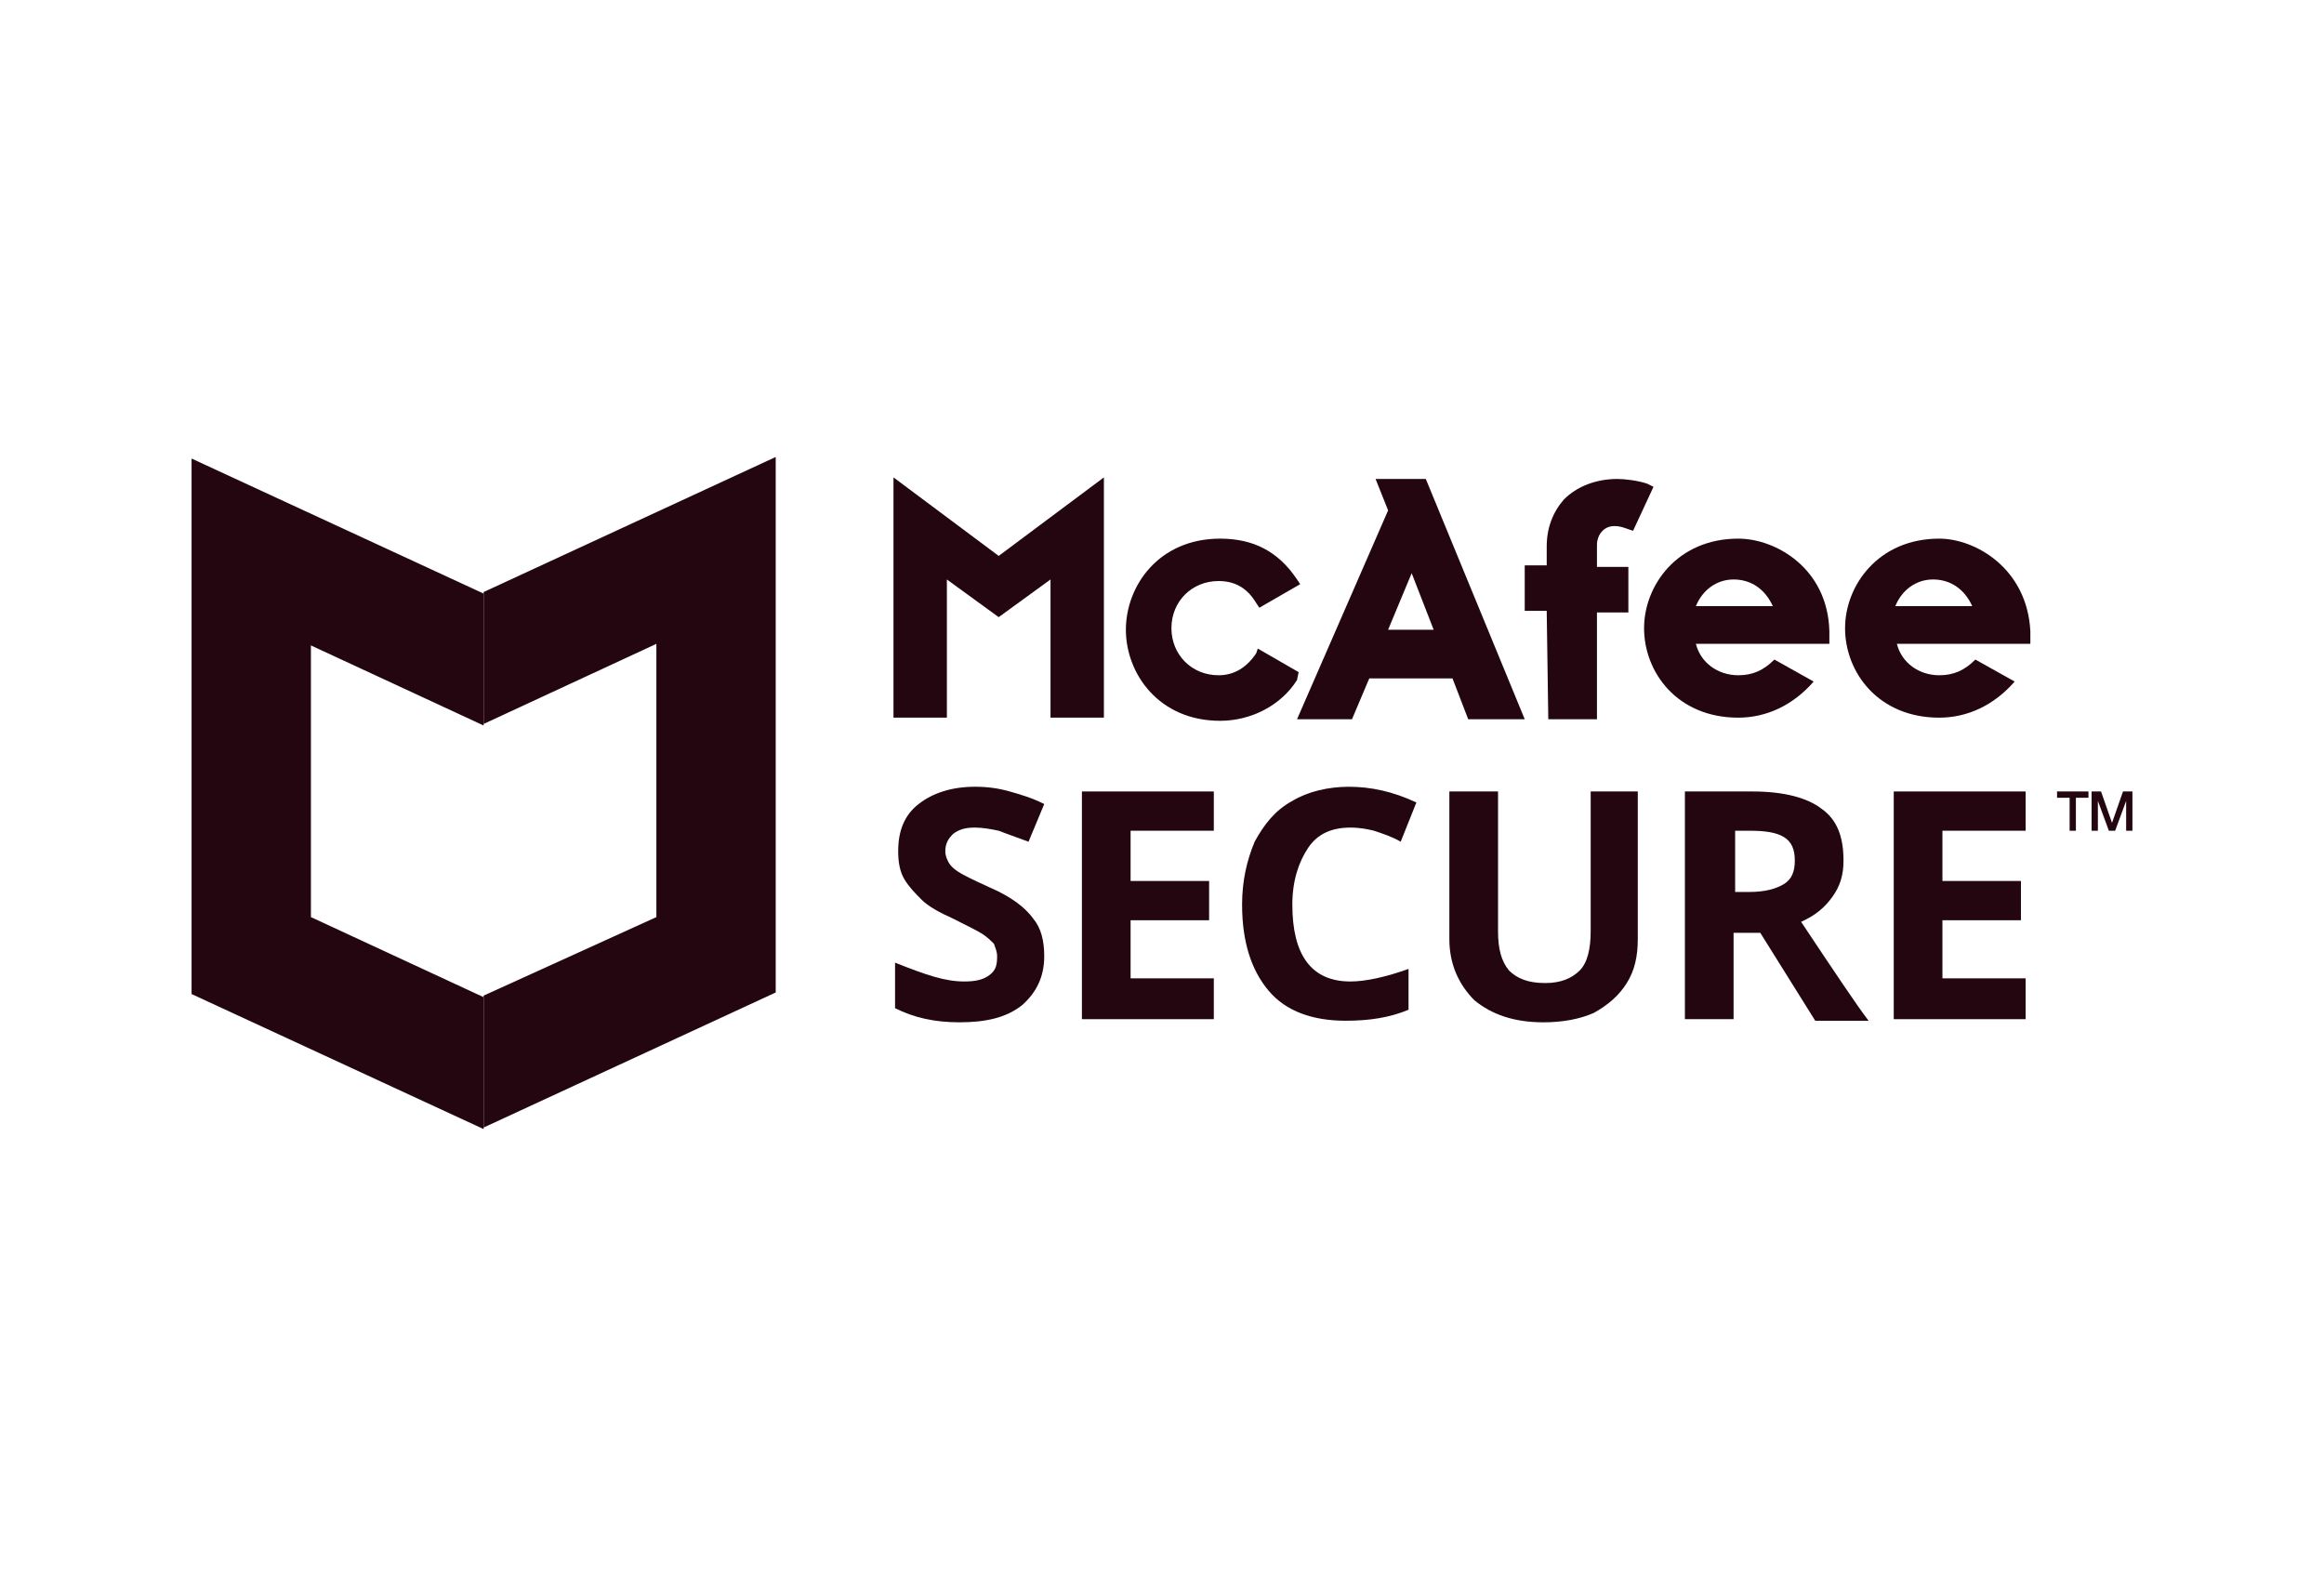 <?xml version="1.0" encoding="utf-8"?>
<!-- Generator: Adobe Illustrator 22.0.1, SVG Export Plug-In . SVG Version: 6.00 Build 0)  -->
<svg version="1.1" id="Layer_1" xmlns="http://www.w3.org/2000/svg" xmlns:xlink="http://www.w3.org/1999/xlink" x="0px" y="0px"
	 viewBox="0 0 148 101" style="enable-background:new 0 0 148 101;" xml:space="preserve">
<style type="text/css">
	.st0{fill:#240611;}
</style>
<g>
	<path class="st0" d="M82.7,42.8l-2.6-1.5L80,41.6c-0.6,0.9-1.4,1.4-2.4,1.4c-1.7,0-3-1.3-3-3c0-1.7,1.3-3,3-3c1,0,1.8,0.4,2.4,1.4
		l0.2,0.3l2.6-1.5l-0.2-0.3c-1.2-1.8-2.8-2.6-4.9-2.6c-3.9,0-6,3-6,5.8c0,2.8,2.1,5.8,6,5.8c2,0,3.9-1,4.9-2.6L82.7,42.8z
		 M89.9,36.5l1.4,3.6l-2.9,0L89.9,36.5z M82.6,45.8l3.5,0l1.1-2.6l5.3,0l1,2.6l3.6,0l-6.3-15.3l-3.2,0l0.8,2L82.6,45.8z M98.6,45.8
		l3.1,0l0-6.8l2,0l0-2.9l-2,0l0-1.4c0-0.6,0.4-1.2,1.1-1.2c0.4,0,0.6,0.1,0.9,0.2l0.3,0.1l1.3-2.8l-0.4-0.2
		c-0.6-0.2-1.4-0.3-1.9-0.3c-1.4,0-2.6,0.5-3.4,1.3c-0.7,0.8-1.1,1.8-1.1,3l0,1.2l-1.4,0l0,2.9l1.4,0L98.6,45.8z"/>
	<path class="st0" d="M56.9,30.4v15.3l3.4,0l0-8.8l3.3,2.4l3.3-2.4v8.8l3.4,0l0-15.3l-6.7,5L56.9,30.4z"/>
	<path class="st0" d="M108,38.6c0.4-1,1.3-1.7,2.4-1.7c1.1,0,2,0.6,2.5,1.7L108,38.6z M110.7,34.3c-3.9,0-6,3-6,5.7
		c0,2.8,2.1,5.7,6,5.7h0c1.8,0,3.5-0.8,4.8-2.3l-2.5-1.4c-0.7,0.7-1.4,1-2.3,1c-1.3,0-2.4-0.8-2.7-2l8.5,0l0-0.8
		C116.4,36.2,113.1,34.3,110.7,34.3z M120.7,38.6c0.4-1,1.3-1.7,2.4-1.7c1.1,0,2,0.6,2.5,1.7L120.7,38.6z M123.5,34.3
		c-3.9,0-6,3-6,5.7c0,2.8,2.1,5.7,6,5.7h0c1.8,0,3.5-0.8,4.8-2.3l-2.5-1.4c-0.7,0.7-1.4,1-2.3,1c-1.3,0-2.4-0.8-2.7-2l8.5,0l0-0.8
		C129.1,36.2,125.8,34.3,123.5,34.3z"/>
	<path class="st0" d="M130.9,50.4h2.1v0.4h-0.8v2.1h-0.4v-2.1h-0.8V50.4z"/>
	<path class="st0" d="M133.2,50.4h0.6l0.7,2h0l0.7-2h0.6v2.5h-0.4V51h0l-0.7,1.9h-0.4l-0.7-1.9h0v1.9h-0.4V50.4z"/>
	<path class="st0" d="M66.5,60.9c0,1.3-0.5,2.3-1.4,3.1c-1,0.8-2.3,1.1-4,1.1c-1.6,0-2.9-0.3-4.1-0.9v-2.9c1,0.4,1.8,0.7,2.5,0.9
		c0.7,0.2,1.3,0.3,1.9,0.3c0.7,0,1.2-0.1,1.6-0.4c0.4-0.3,0.5-0.6,0.5-1.2c0-0.3-0.1-0.5-0.2-0.8c-0.2-0.2-0.4-0.4-0.7-0.6
		c-0.3-0.2-0.9-0.5-1.9-1c-0.9-0.4-1.6-0.8-2-1.2c-0.4-0.4-0.8-0.8-1.1-1.3c-0.3-0.5-0.4-1.1-0.4-1.8c0-1.3,0.4-2.3,1.3-3
		c0.9-0.7,2.1-1.1,3.6-1.1c0.8,0,1.5,0.1,2.2,0.3c0.7,0.2,1.4,0.4,2.2,0.8l-1,2.4c-0.8-0.3-1.4-0.5-1.9-0.7c-0.5-0.1-1-0.2-1.5-0.2
		c-0.6,0-1,0.1-1.4,0.4c-0.3,0.3-0.5,0.6-0.5,1.1c0,0.3,0.1,0.5,0.2,0.7c0.1,0.2,0.3,0.4,0.6,0.6c0.3,0.2,0.9,0.5,2,1
		c1.4,0.6,2.3,1.3,2.8,2C66.3,59.1,66.5,59.9,66.5,60.9z"/>
	<path class="st0" d="M77.3,64.9h-8.4V50.4h8.4v2.5H72v3.2h5v2.5h-5v3.7h5.3V64.9z"/>
	<path class="st0" d="M86,52.7c-1.2,0-2.1,0.4-2.7,1.3c-0.6,0.9-1,2.1-1,3.6c0,3.2,1.2,4.9,3.7,4.9c1,0,2.3-0.3,3.7-0.8v2.6
		c-1.2,0.5-2.5,0.7-4,0.7c-2.1,0-3.8-0.6-4.9-1.9s-1.7-3.1-1.7-5.5c0-1.5,0.3-2.8,0.8-4c0.6-1.1,1.3-2,2.4-2.6
		c1-0.6,2.3-0.9,3.6-0.9c1.4,0,2.8,0.3,4.3,1l-1,2.5c-0.5-0.3-1.1-0.5-1.7-0.7C87.1,52.8,86.6,52.7,86,52.7z M104.3,50.4v9.4
		c0,1.1-0.2,2-0.7,2.8c-0.5,0.8-1.2,1.4-2.1,1.9c-0.9,0.4-2,0.6-3.2,0.6c-1.9,0-3.3-0.5-4.4-1.4c-1-1-1.6-2.3-1.6-3.9v-9.4h3.1v8.9
		c0,1.1,0.2,1.9,0.7,2.5c0.5,0.5,1.2,0.8,2.3,0.8c1,0,1.7-0.3,2.2-0.8c0.5-0.5,0.7-1.4,0.7-2.5v-8.9H104.3z M110.4,56.8h1
		c1,0,1.7-0.2,2.2-0.5c0.5-0.3,0.7-0.8,0.7-1.5c0-0.7-0.2-1.2-0.7-1.5c-0.5-0.3-1.2-0.4-2.2-0.4h-0.9V56.8z M110.4,59.3v5.6h-3.1
		V50.4h4.3c2,0,3.5,0.4,4.4,1.1c1,0.7,1.4,1.8,1.4,3.3c0,0.9-0.2,1.6-0.7,2.3c-0.5,0.7-1.1,1.2-2,1.6c2.2,3.3,3.6,5.4,4.3,6.3h-3.4
		l-3.5-5.6H110.4z"/>
	<g>
		<path class="st0" d="M129,64.9h-8.4V50.4h8.4v2.5h-5.3v3.2h5v2.5h-5v3.7h5.3V64.9z"/>
		<path class="st0" d="M19.8,58.4V41.1l11,5.1v-8.4l-18.6-8.6v34.1l18.6,8.6v-8.4L19.8,58.4z"/>
		<path class="st0" d="M41.8,58.4V41l-11,5.1v-8.4l18.6-8.6v34.1l-18.6,8.6v-8.4L41.8,58.4z"/>
	</g>
</g>
</svg>
